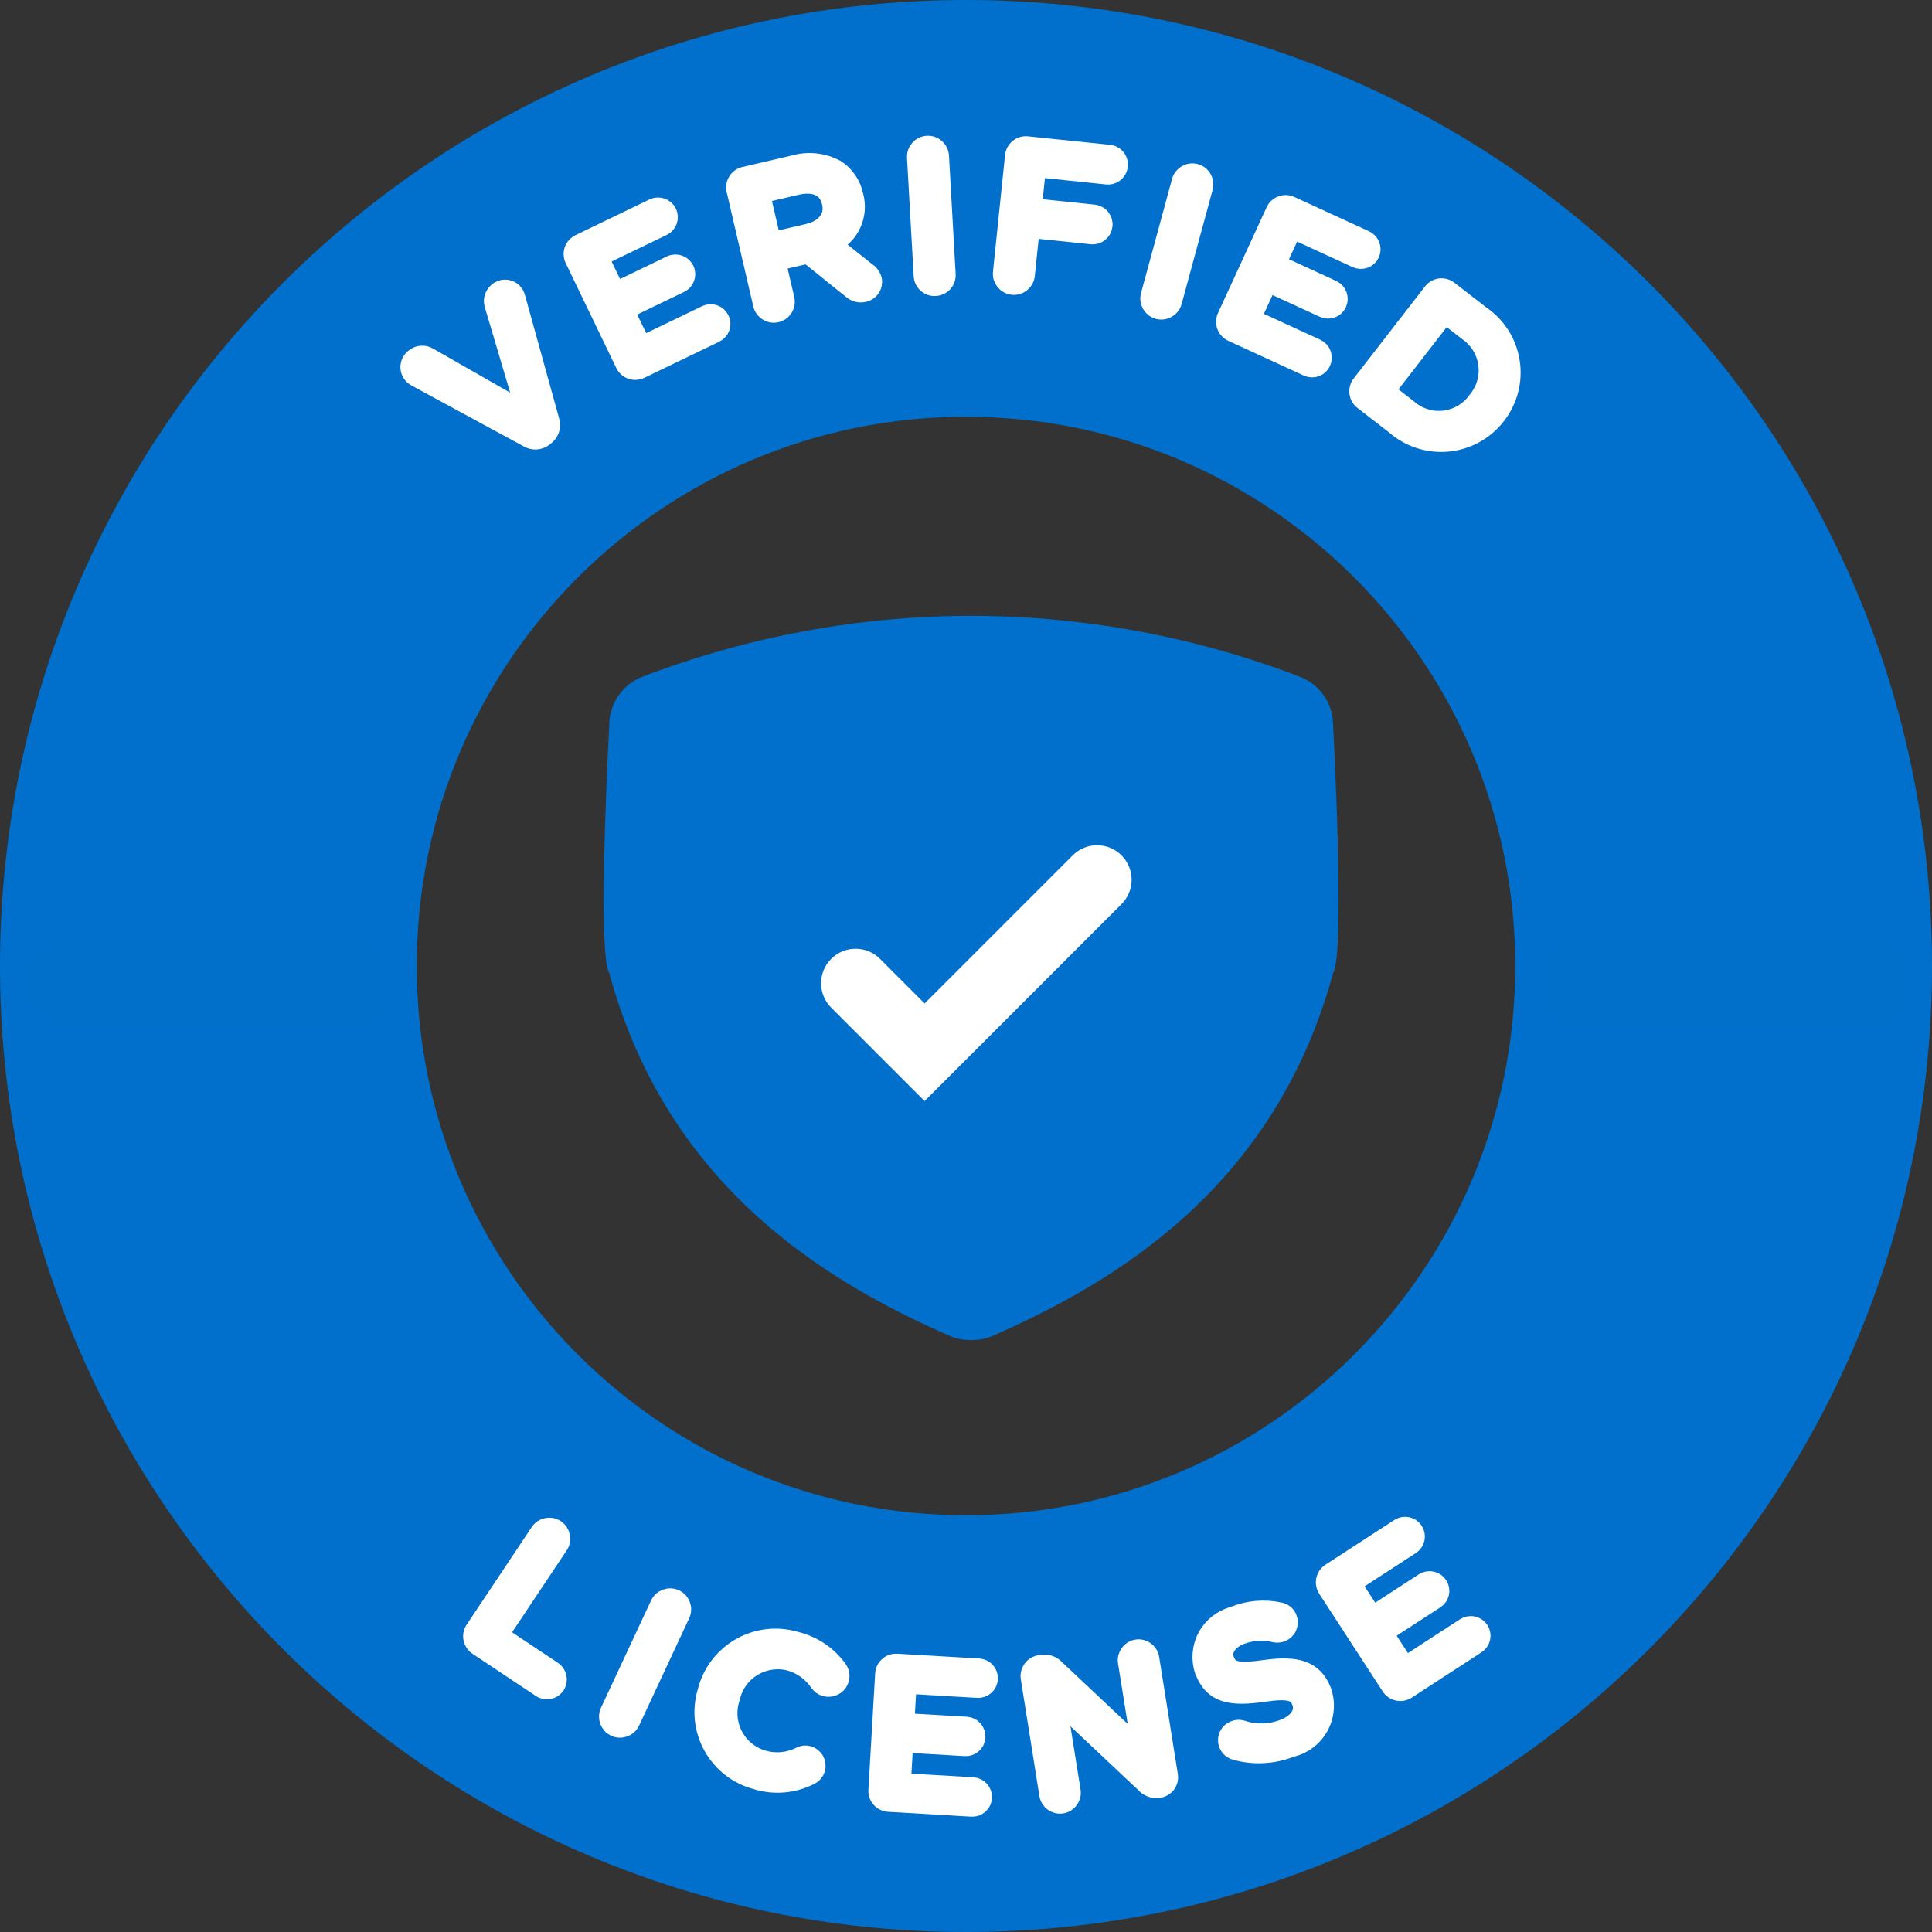 <?xml version="1.0" encoding="UTF-8"?> <svg xmlns="http://www.w3.org/2000/svg" width="56" height="56" viewBox="0 0 56 56" fill="none"><rect x="0" y="0" width="56" height="56" fill="#333333" stroke="none"/><title>A circular badge saying 'Verified License' with a tick-marked shield inside</title><path d="M28 0C12.535 0 0 12.535 0 28C0 43.465 12.535 56 28 56C43.465 56 56 43.465 56 28C56 12.535 43.463 0 28 0ZM28 43.92C19.206 43.92 12.08 36.792 12.08 28C12.08 19.208 19.208 12.08 28 12.08C36.794 12.08 43.92 19.208 43.92 28C43.92 36.792 36.792 43.92 28 43.92Z" fill="#0070CC"></path><path opacity="0.2" d="M2 28.5H10" stroke="#0070CC" stroke-width="2.571" stroke-linecap="round"></path><path opacity="0.2" d="M46 28.5H54" stroke="#0070CC" stroke-width="2.571" stroke-linecap="round"></path><path fill-rule="evenodd" clip-rule="evenodd" d="M18.664 19.599C21.719 18.436 24.934 17.853 28.15 17.85V38.846C28.13 38.844 28.11 38.843 28.09 38.84C27.883 38.84 27.678 38.794 27.491 38.705C24.089 37.206 19.368 34.491 17.66 28.207C17.3 27.65 17.66 21.009 17.66 21.009C17.663 20.374 18.065 19.809 18.664 19.599ZM37.636 19.599C34.581 18.436 31.366 17.853 28.15 17.85V38.846C28.17 38.844 28.19 38.843 28.21 38.84C28.418 38.84 28.622 38.794 28.809 38.705C32.211 37.206 36.932 34.491 38.64 28.207C39 27.65 38.64 21.009 38.64 21.009C38.638 20.374 38.235 19.809 37.636 19.599Z" fill="#0070CC"></path><path d="M15.816 12.659L15.784 12.685C15.64 12.802 15.437 12.812 15.282 12.71L12.069 10.966C12.015 10.94 11.969 10.904 11.931 10.858C11.873 10.783 11.847 10.688 11.859 10.595C11.872 10.501 11.921 10.416 11.997 10.358C12.123 10.251 12.306 10.24 12.445 10.331L15.204 11.907L14.292 8.834C14.248 8.688 14.298 8.531 14.417 8.436C14.488 8.377 14.581 8.348 14.674 8.357C14.766 8.366 14.852 8.412 14.91 8.485C14.941 8.527 14.964 8.575 14.977 8.625L15.96 12.173C16.023 12.349 15.965 12.546 15.816 12.659Z" fill="white" stroke="white" stroke-width="0.5"></path><path d="M20.741 9.678L18.572 10.724C18.485 10.767 18.385 10.774 18.294 10.742C18.203 10.71 18.128 10.643 18.087 10.555L16.625 7.523C16.582 7.437 16.575 7.336 16.607 7.245C16.639 7.154 16.706 7.08 16.794 7.039L18.936 6.005C19.096 5.93 19.287 5.997 19.366 6.155C19.403 6.232 19.408 6.321 19.38 6.401C19.352 6.482 19.293 6.548 19.216 6.585L17.394 7.463L17.857 8.421L19.441 7.657C19.603 7.581 19.796 7.651 19.873 7.812C19.948 7.971 19.879 8.161 19.721 8.236L18.136 9L18.613 9.99L20.461 9.099C20.621 9.023 20.812 9.09 20.89 9.249C20.928 9.326 20.933 9.414 20.905 9.495C20.877 9.575 20.817 9.641 20.741 9.678Z" fill="white" stroke="white" stroke-width="0.5"></path><path d="M25.051 8.504C24.914 8.538 24.769 8.5 24.667 8.402L23.412 7.392L22.53 7.597L22.779 8.667C22.822 8.86 22.702 9.05 22.51 9.095C22.318 9.14 22.126 9.022 22.079 8.83L21.308 5.518C21.285 5.424 21.3 5.325 21.352 5.243C21.402 5.161 21.485 5.103 21.579 5.083L23.002 4.752C23.417 4.63 23.863 4.678 24.244 4.883C24.517 5.063 24.708 5.344 24.774 5.665L24.777 5.677C24.928 6.233 24.665 6.819 24.148 7.076L25.135 7.861C25.222 7.917 25.284 8.003 25.311 8.102C25.35 8.285 25.234 8.465 25.051 8.504Z" fill="white" stroke="white" stroke-width="0.5"></path><path d="M27.114 8.33C27.019 8.337 26.925 8.306 26.853 8.242C26.781 8.179 26.738 8.09 26.733 7.994L26.54 4.564C26.528 4.366 26.68 4.196 26.878 4.185C27.076 4.174 27.246 4.326 27.257 4.524L27.45 7.954C27.456 8.049 27.424 8.142 27.361 8.212C27.297 8.283 27.209 8.325 27.114 8.33H27.114Z" fill="white" stroke="white" stroke-width="0.5"></path><path d="M32.081 5.097L30.065 4.888L29.95 5.998L31.705 6.18C31.885 6.198 32.016 6.359 31.997 6.539C31.978 6.719 31.818 6.85 31.638 6.831L29.883 6.649L29.745 7.98C29.722 8.176 29.547 8.317 29.351 8.296C29.155 8.276 29.012 8.102 29.03 7.906L29.38 4.524C29.389 4.427 29.436 4.339 29.511 4.278C29.585 4.217 29.682 4.189 29.778 4.201L32.149 4.446C32.266 4.458 32.367 4.531 32.415 4.638C32.463 4.745 32.45 4.869 32.381 4.964C32.312 5.059 32.198 5.11 32.081 5.097V5.097Z" fill="white" stroke="white" stroke-width="0.5"></path><path d="M34.908 5.436L34.008 8.75C33.954 8.94 33.758 9.052 33.567 9C33.377 8.948 33.264 8.753 33.314 8.562L34.215 5.247C34.269 5.058 34.465 4.947 34.655 4.998C34.845 5.05 34.958 5.245 34.908 5.436H34.908Z" fill="white" stroke="white" stroke-width="0.5"></path><path d="M38.629 8.372C38.79 8.449 38.859 8.641 38.784 8.803C38.709 8.962 38.519 9.03 38.36 8.956L36.762 8.221L36.303 9.219L38.167 10.076C38.327 10.151 38.397 10.341 38.324 10.502C38.289 10.58 38.224 10.64 38.144 10.669C38.064 10.699 37.975 10.695 37.898 10.66L35.711 9.654C35.623 9.615 35.554 9.542 35.521 9.452C35.487 9.361 35.492 9.261 35.533 9.174L36.939 6.116C36.978 6.028 37.051 5.959 37.142 5.926C37.232 5.892 37.333 5.897 37.42 5.939L39.58 6.932C39.74 7.007 39.81 7.197 39.738 7.358C39.703 7.436 39.638 7.496 39.558 7.525C39.478 7.555 39.389 7.551 39.312 7.516L37.475 6.671L37.031 7.637L38.629 8.372Z" fill="white" stroke="white" stroke-width="0.5"></path><path d="M43.4 12.046L43.392 12.056C43.047 12.503 42.531 12.787 41.969 12.841C41.406 12.895 40.846 12.714 40.422 12.341L39.502 11.629C39.425 11.571 39.375 11.484 39.363 11.388C39.351 11.293 39.378 11.196 39.438 11.12L41.499 8.46C41.557 8.383 41.644 8.332 41.74 8.32C41.836 8.308 41.933 8.335 42.008 8.396L42.927 9.108C43.395 9.423 43.711 9.918 43.8 10.475C43.89 11.031 43.745 11.601 43.4 12.046H43.4Z" fill="white" stroke="white" stroke-width="0.5"></path><path d="M42.526 9.625L41.889 9.131L40.185 11.33L40.822 11.824C41.105 12.074 41.48 12.193 41.855 12.151C42.23 12.109 42.57 11.91 42.79 11.603L42.797 11.594C43.04 11.304 43.149 10.925 43.097 10.55C43.046 10.175 42.838 9.839 42.526 9.625Z" fill="#0070CC" stroke="white" stroke-width="0.5"></path><path d="M24.072 5.87C23.973 5.444 23.611 5.282 23.093 5.402L22.075 5.639L22.386 6.977L23.41 6.738C23.911 6.622 24.169 6.286 24.075 5.882L24.072 5.87Z" fill="#0070CC" stroke="white" stroke-width="0.5"></path><path d="M16.22 44.797L14.496 47.382L16.037 48.409C16.185 48.51 16.225 48.712 16.125 48.861C16.026 49.01 15.825 49.051 15.674 48.953L13.837 47.729C13.756 47.676 13.7 47.593 13.681 47.499C13.662 47.404 13.682 47.306 13.737 47.226L15.623 44.398C15.733 44.235 15.955 44.192 16.119 44.301C16.283 44.411 16.328 44.632 16.22 44.797L16.22 44.797Z" fill="white" stroke="white" stroke-width="0.5"></path><path d="M19.751 46.798L18.297 49.913C18.212 50.092 17.999 50.168 17.82 50.084C17.641 50.001 17.563 49.788 17.645 49.609L19.099 46.494C19.184 46.316 19.397 46.239 19.576 46.323C19.755 46.406 19.833 46.619 19.751 46.798Z" fill="white" stroke="white" stroke-width="0.5"></path><path d="M24.359 48.678C24.32 48.807 24.213 48.903 24.081 48.927C23.949 48.952 23.814 48.901 23.731 48.795C23.534 48.495 23.235 48.276 22.889 48.179C22.528 48.086 22.145 48.143 21.826 48.337C21.508 48.531 21.282 48.846 21.2 49.21L21.197 49.221C21.078 49.575 21.109 49.963 21.281 50.294C21.453 50.626 21.753 50.873 22.111 50.98C22.474 51.088 22.865 51.051 23.202 50.877C23.274 50.842 23.356 50.834 23.433 50.856C23.61 50.907 23.715 51.089 23.67 51.268C23.643 51.362 23.577 51.441 23.489 51.484C23 51.734 22.433 51.781 21.91 51.617C21.37 51.474 20.912 51.117 20.64 50.63C20.367 50.142 20.305 49.565 20.467 49.03L20.47 49.019C20.609 48.472 20.965 48.005 21.456 47.727C21.947 47.448 22.53 47.382 23.071 47.544C23.565 47.663 24.001 47.954 24.3 48.365C24.368 48.454 24.389 48.57 24.359 48.678Z" fill="white" stroke="white" stroke-width="0.5"></path><path d="M28.335 48.964L26.317 48.846L26.255 49.908L28.012 50.01C28.19 50.023 28.324 50.177 28.313 50.355C28.301 50.531 28.149 50.663 27.974 50.652L26.218 50.55L26.154 51.646L28.202 51.765C28.378 51.777 28.513 51.928 28.504 52.105C28.499 52.19 28.461 52.27 28.397 52.327C28.333 52.383 28.25 52.412 28.165 52.407L25.761 52.267C25.665 52.263 25.574 52.22 25.51 52.148C25.446 52.076 25.413 51.981 25.421 51.885L25.616 48.525C25.62 48.428 25.663 48.337 25.735 48.273C25.807 48.209 25.902 48.177 25.999 48.184L28.373 48.322C28.549 48.334 28.684 48.485 28.675 48.661C28.67 48.747 28.632 48.827 28.568 48.883C28.504 48.94 28.421 48.969 28.335 48.964Z" fill="white" stroke="white" stroke-width="0.5"></path><path d="M33.602 51.86L33.573 51.864C33.421 51.884 33.27 51.826 33.17 51.71L30.665 49.353L31.074 51.914C31.102 52.106 30.971 52.285 30.78 52.315C30.588 52.346 30.408 52.216 30.375 52.025L29.836 48.639C29.82 48.545 29.843 48.447 29.9 48.37C29.956 48.292 30.041 48.239 30.136 48.225L30.211 48.213C30.362 48.192 30.513 48.248 30.614 48.362L33.049 50.653L32.653 48.173C32.625 47.981 32.756 47.802 32.947 47.771C33.139 47.74 33.319 47.87 33.351 48.061L33.892 51.453C33.909 51.545 33.887 51.641 33.833 51.718C33.778 51.794 33.695 51.846 33.602 51.86Z" fill="white" stroke="white" stroke-width="0.5"></path><path d="M37.427 50.68C36.911 50.885 36.343 50.915 35.808 50.766C35.666 50.731 35.563 50.607 35.555 50.461C35.546 50.314 35.633 50.179 35.77 50.127C35.839 50.097 35.916 50.091 35.989 50.11C36.387 50.245 36.819 50.235 37.21 50.081C37.623 49.918 37.807 49.62 37.696 49.337L37.691 49.326C37.584 49.053 37.374 48.967 36.603 49.083C35.715 49.206 35.163 49.147 34.887 48.446L34.882 48.435C34.769 48.106 34.798 47.745 34.962 47.438C35.126 47.131 35.411 46.906 35.747 46.818C36.173 46.64 36.643 46.597 37.094 46.695C37.209 46.714 37.306 46.794 37.346 46.904C37.378 46.987 37.376 47.08 37.34 47.161C37.304 47.243 37.236 47.306 37.153 47.338C37.092 47.363 37.025 47.37 36.959 47.358C36.631 47.278 36.287 47.298 35.97 47.415C35.578 47.569 35.429 47.861 35.528 48.111L35.532 48.122C35.648 48.415 35.873 48.477 36.676 48.362C37.559 48.24 38.086 48.365 38.335 48.996L38.339 49.007C38.463 49.35 38.434 49.729 38.26 50.049C38.085 50.369 37.782 50.599 37.427 50.68V50.68Z" fill="white" stroke="white" stroke-width="0.5"></path><path d="M40.788 48.995C40.707 49.048 40.609 49.068 40.514 49.047C40.42 49.028 40.337 48.97 40.286 48.888L38.451 46.064C38.398 45.984 38.379 45.885 38.398 45.791C38.419 45.696 38.476 45.614 38.558 45.562L40.553 44.266C40.703 44.171 40.901 44.213 40.999 44.36C41.045 44.432 41.062 44.519 41.044 44.603C41.026 44.686 40.976 44.759 40.904 44.806L39.208 45.907L39.787 46.8L41.263 45.841C41.414 45.746 41.614 45.79 41.711 45.941C41.805 46.089 41.761 46.286 41.613 46.38L40.137 47.339L40.736 48.261L42.457 47.143C42.607 47.048 42.804 47.09 42.902 47.237C42.949 47.309 42.965 47.396 42.947 47.48C42.93 47.563 42.879 47.636 42.807 47.682L40.788 48.995Z" fill="white" stroke="white" stroke-width="0.5"></path><path d="M25.507 27.793C25.117 27.402 24.483 27.402 24.093 27.793C23.702 28.183 23.702 28.817 24.093 29.207L26.8 31.914L32.507 26.207C32.898 25.817 32.898 25.183 32.507 24.793C32.117 24.402 31.483 24.402 31.093 24.793L26.8 29.086L25.507 27.793Z" fill="white"></path></svg> 